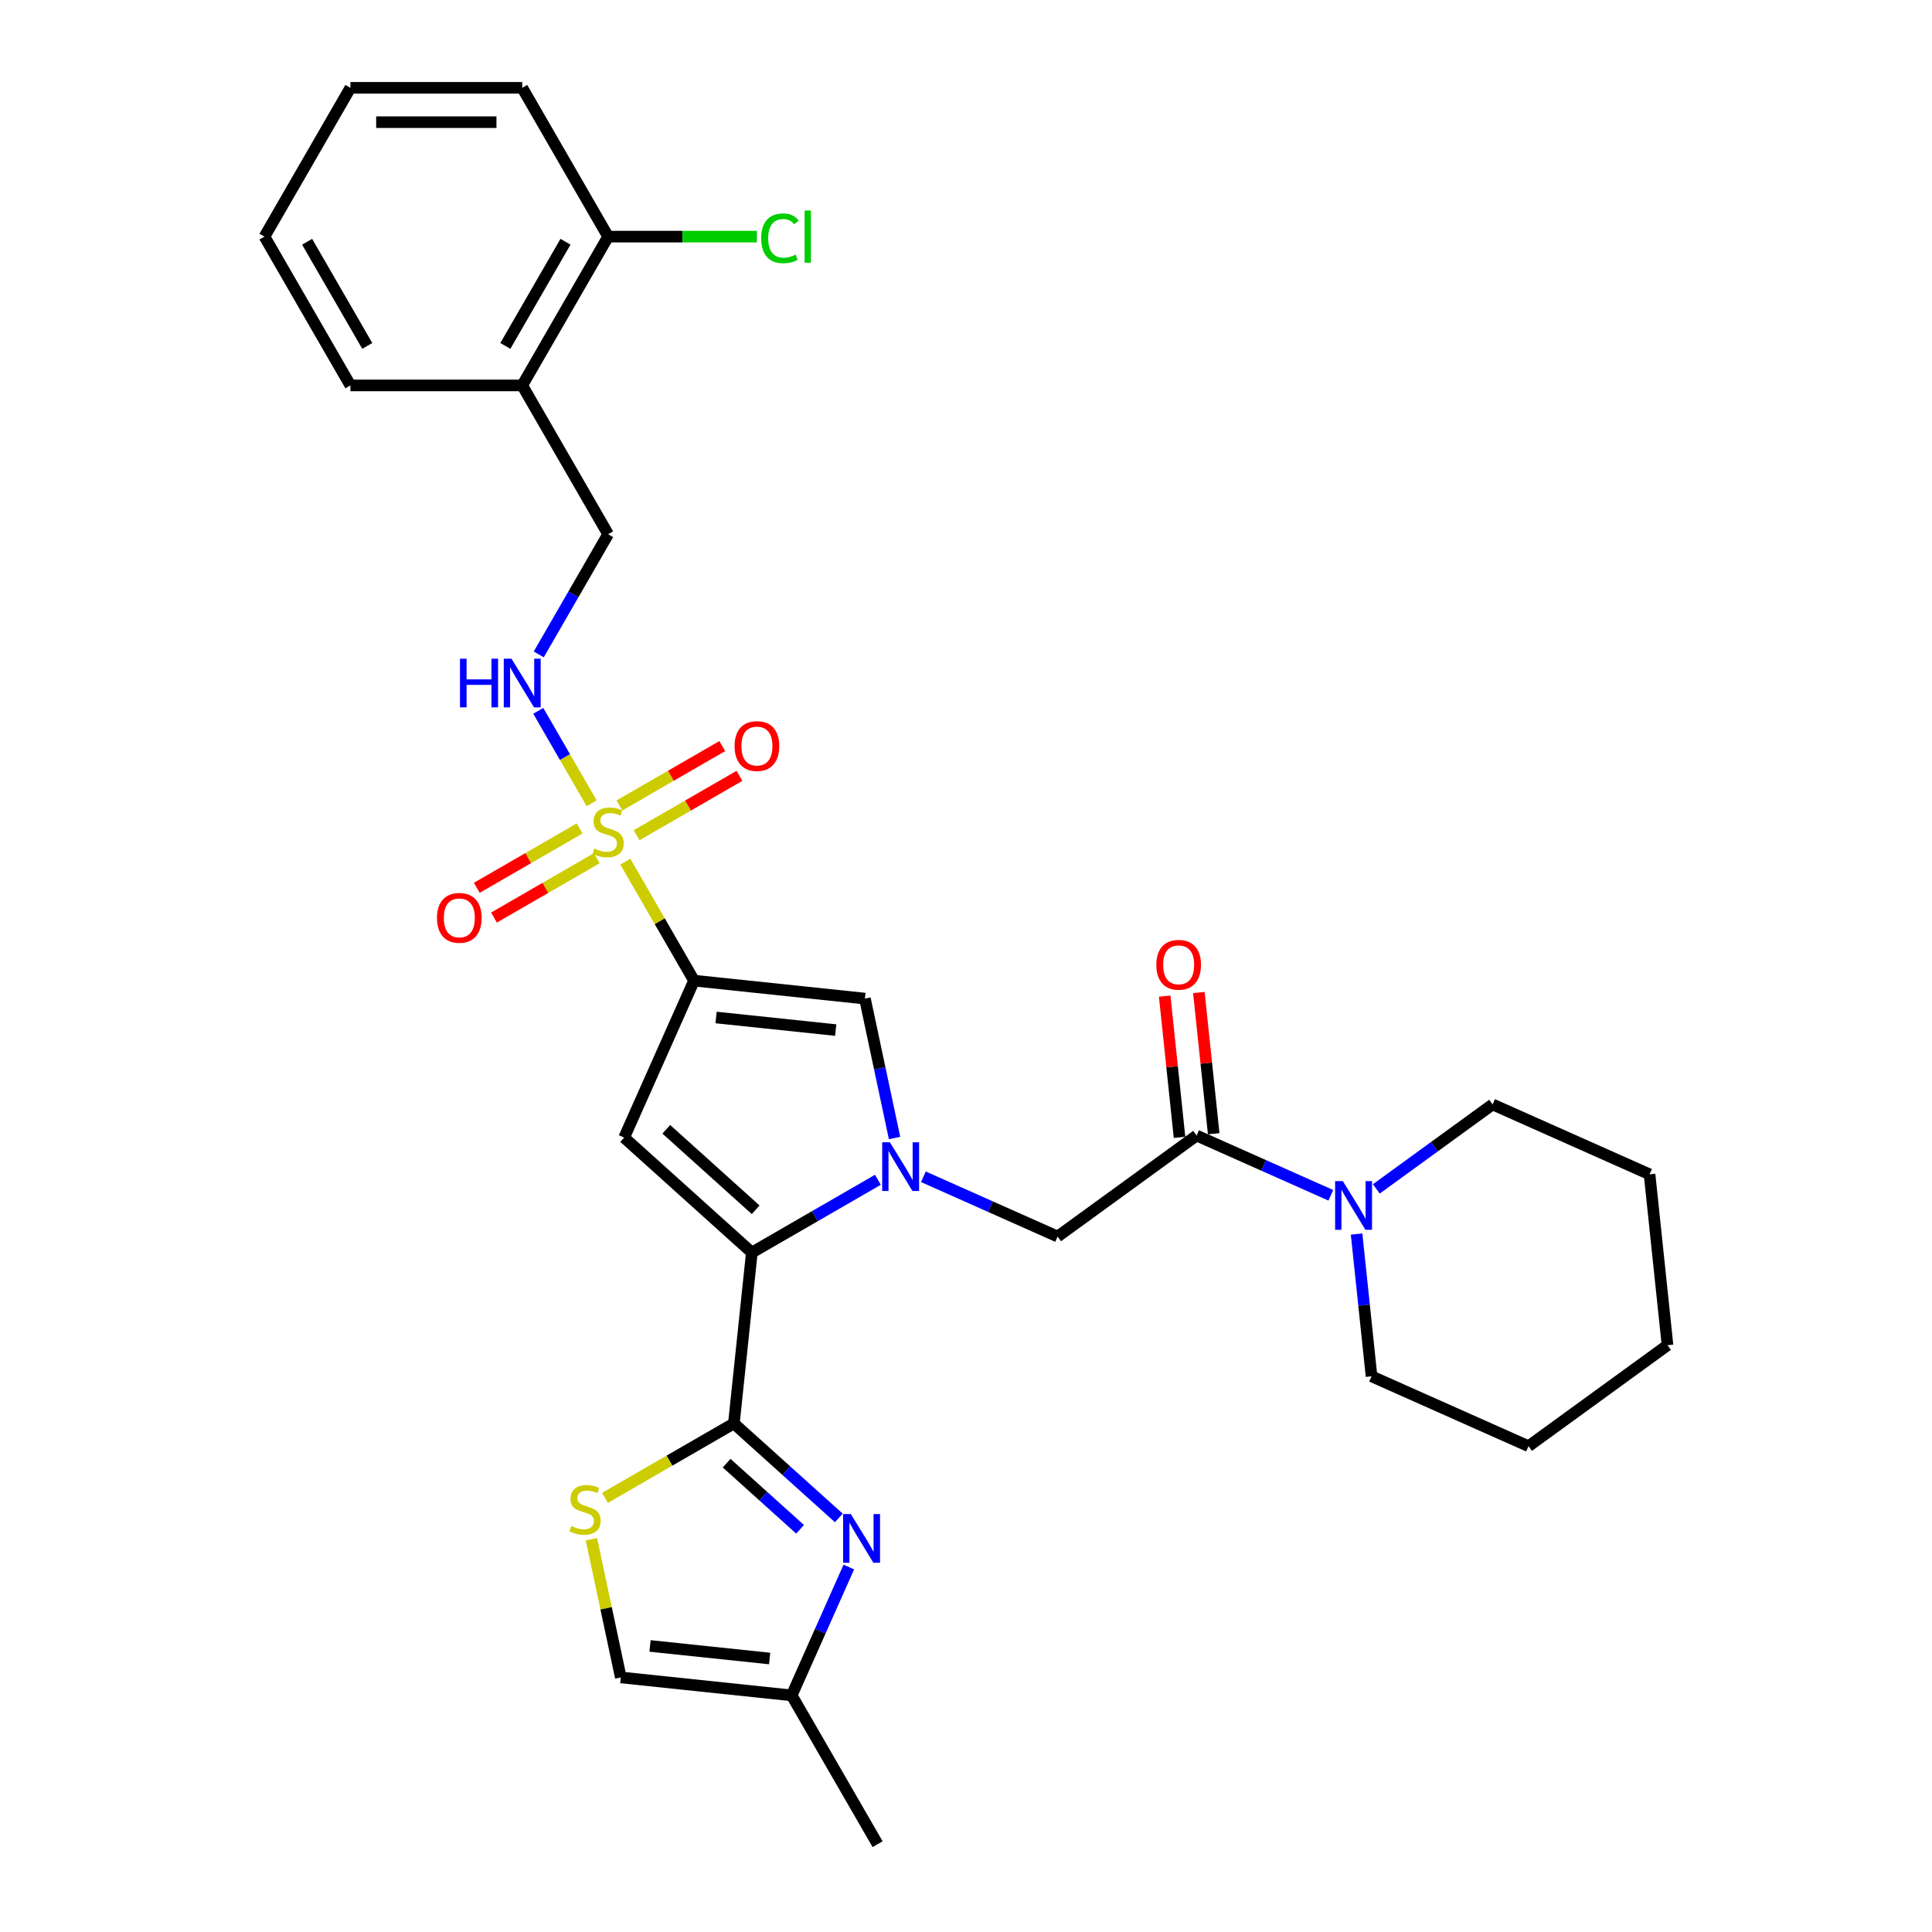 <?xml version='1.0' encoding='iso-8859-1'?>
<svg version='1.1' baseProfile='full'
              xmlns='http://www.w3.org/2000/svg'
                      xmlns:rdkit='http://www.rdkit.org/xml'
                      xmlns:xlink='http://www.w3.org/1999/xlink'
                  xml:space='preserve'
width='1000px' height='1000px' viewBox='0 0 1000 1000'>
<!-- END OF HEADER -->
<rect style='opacity:1.0;fill:#FFFFFF;stroke:none' width='1000' height='1000' x='0' y='0'> </rect>
<path class='bond-0' d='M 359.233,507.571 L 341.462,476.789' style='fill:none;fill-rule:evenodd;stroke:#000000;stroke-width:6px;stroke-linecap:butt;stroke-linejoin:miter;stroke-opacity:1' />
<path class='bond-0' d='M 341.462,476.789 L 323.69,446.008' style='fill:none;fill-rule:evenodd;stroke:#CCCC00;stroke-width:6px;stroke-linecap:butt;stroke-linejoin:miter;stroke-opacity:1' />
<path class='bond-3' d='M 359.233,507.571 L 323.061,588.816' style='fill:none;fill-rule:evenodd;stroke:#000000;stroke-width:6px;stroke-linecap:butt;stroke-linejoin:miter;stroke-opacity:1' />
<path class='bond-5' d='M 359.233,507.571 L 447.68,516.867' style='fill:none;fill-rule:evenodd;stroke:#000000;stroke-width:6px;stroke-linecap:butt;stroke-linejoin:miter;stroke-opacity:1' />
<path class='bond-5' d='M 370.641,526.655 L 432.554,533.162' style='fill:none;fill-rule:evenodd;stroke:#000000;stroke-width:6px;stroke-linecap:butt;stroke-linejoin:miter;stroke-opacity:1' />
<path class='bond-11' d='M 306.232,415.77 L 292.42,391.846' style='fill:none;fill-rule:evenodd;stroke:#CCCC00;stroke-width:6px;stroke-linecap:butt;stroke-linejoin:miter;stroke-opacity:1' />
<path class='bond-11' d='M 292.42,391.846 L 278.607,367.922' style='fill:none;fill-rule:evenodd;stroke:#0000FF;stroke-width:6px;stroke-linecap:butt;stroke-linejoin:miter;stroke-opacity:1' />
<path class='bond-14' d='M 329.512,432.307 L 356.128,416.94' style='fill:none;fill-rule:evenodd;stroke:#CCCC00;stroke-width:6px;stroke-linecap:butt;stroke-linejoin:miter;stroke-opacity:1' />
<path class='bond-14' d='M 356.128,416.94 L 382.745,401.573' style='fill:none;fill-rule:evenodd;stroke:#FF0000;stroke-width:6px;stroke-linecap:butt;stroke-linejoin:miter;stroke-opacity:1' />
<path class='bond-14' d='M 320.618,416.903 L 347.235,401.536' style='fill:none;fill-rule:evenodd;stroke:#CCCC00;stroke-width:6px;stroke-linecap:butt;stroke-linejoin:miter;stroke-opacity:1' />
<path class='bond-14' d='M 347.235,401.536 L 373.851,386.169' style='fill:none;fill-rule:evenodd;stroke:#FF0000;stroke-width:6px;stroke-linecap:butt;stroke-linejoin:miter;stroke-opacity:1' />
<path class='bond-15' d='M 300.021,428.795 L 273.404,444.162' style='fill:none;fill-rule:evenodd;stroke:#CCCC00;stroke-width:6px;stroke-linecap:butt;stroke-linejoin:miter;stroke-opacity:1' />
<path class='bond-15' d='M 273.404,444.162 L 246.788,459.529' style='fill:none;fill-rule:evenodd;stroke:#FF0000;stroke-width:6px;stroke-linecap:butt;stroke-linejoin:miter;stroke-opacity:1' />
<path class='bond-15' d='M 308.914,444.199 L 282.298,459.566' style='fill:none;fill-rule:evenodd;stroke:#CCCC00;stroke-width:6px;stroke-linecap:butt;stroke-linejoin:miter;stroke-opacity:1' />
<path class='bond-15' d='M 282.298,459.566 L 255.681,474.933' style='fill:none;fill-rule:evenodd;stroke:#FF0000;stroke-width:6px;stroke-linecap:butt;stroke-linejoin:miter;stroke-opacity:1' />
<path class='bond-1' d='M 463.022,589.041 L 455.351,552.954' style='fill:none;fill-rule:evenodd;stroke:#0000FF;stroke-width:6px;stroke-linecap:butt;stroke-linejoin:miter;stroke-opacity:1' />
<path class='bond-1' d='M 455.351,552.954 L 447.68,516.867' style='fill:none;fill-rule:evenodd;stroke:#000000;stroke-width:6px;stroke-linecap:butt;stroke-linejoin:miter;stroke-opacity:1' />
<path class='bond-9' d='M 477.946,609.1 L 512.681,624.565' style='fill:none;fill-rule:evenodd;stroke:#0000FF;stroke-width:6px;stroke-linecap:butt;stroke-linejoin:miter;stroke-opacity:1' />
<path class='bond-9' d='M 512.681,624.565 L 547.416,640.031' style='fill:none;fill-rule:evenodd;stroke:#000000;stroke-width:6px;stroke-linecap:butt;stroke-linejoin:miter;stroke-opacity:1' />
<path class='bond-31' d='M 454.396,610.656 L 421.774,629.49' style='fill:none;fill-rule:evenodd;stroke:#0000FF;stroke-width:6px;stroke-linecap:butt;stroke-linejoin:miter;stroke-opacity:1' />
<path class='bond-31' d='M 421.774,629.49 L 389.152,648.325' style='fill:none;fill-rule:evenodd;stroke:#000000;stroke-width:6px;stroke-linecap:butt;stroke-linejoin:miter;stroke-opacity:1' />
<path class='bond-2' d='M 389.152,648.325 L 323.061,588.816' style='fill:none;fill-rule:evenodd;stroke:#000000;stroke-width:6px;stroke-linecap:butt;stroke-linejoin:miter;stroke-opacity:1' />
<path class='bond-2' d='M 391.14,626.18 L 344.876,584.524' style='fill:none;fill-rule:evenodd;stroke:#000000;stroke-width:6px;stroke-linecap:butt;stroke-linejoin:miter;stroke-opacity:1' />
<path class='bond-4' d='M 389.152,648.325 L 379.855,736.772' style='fill:none;fill-rule:evenodd;stroke:#000000;stroke-width:6px;stroke-linecap:butt;stroke-linejoin:miter;stroke-opacity:1' />
<path class='bond-6' d='M 379.855,736.772 L 407.014,761.225' style='fill:none;fill-rule:evenodd;stroke:#000000;stroke-width:6px;stroke-linecap:butt;stroke-linejoin:miter;stroke-opacity:1' />
<path class='bond-6' d='M 407.014,761.225 L 434.172,785.678' style='fill:none;fill-rule:evenodd;stroke:#0000FF;stroke-width:6px;stroke-linecap:butt;stroke-linejoin:miter;stroke-opacity:1' />
<path class='bond-6' d='M 376.101,757.326 L 395.112,774.443' style='fill:none;fill-rule:evenodd;stroke:#000000;stroke-width:6px;stroke-linecap:butt;stroke-linejoin:miter;stroke-opacity:1' />
<path class='bond-6' d='M 395.112,774.443 L 414.122,791.561' style='fill:none;fill-rule:evenodd;stroke:#0000FF;stroke-width:6px;stroke-linecap:butt;stroke-linejoin:miter;stroke-opacity:1' />
<path class='bond-7' d='M 379.855,736.772 L 346.495,756.033' style='fill:none;fill-rule:evenodd;stroke:#000000;stroke-width:6px;stroke-linecap:butt;stroke-linejoin:miter;stroke-opacity:1' />
<path class='bond-7' d='M 346.495,756.033 L 313.135,775.293' style='fill:none;fill-rule:evenodd;stroke:#CCCC00;stroke-width:6px;stroke-linecap:butt;stroke-linejoin:miter;stroke-opacity:1' />
<path class='bond-12' d='M 439.35,811.097 L 424.562,844.312' style='fill:none;fill-rule:evenodd;stroke:#0000FF;stroke-width:6px;stroke-linecap:butt;stroke-linejoin:miter;stroke-opacity:1' />
<path class='bond-12' d='M 424.562,844.312 L 409.774,877.526' style='fill:none;fill-rule:evenodd;stroke:#000000;stroke-width:6px;stroke-linecap:butt;stroke-linejoin:miter;stroke-opacity:1' />
<path class='bond-13' d='M 306.122,796.696 L 313.724,832.463' style='fill:none;fill-rule:evenodd;stroke:#CCCC00;stroke-width:6px;stroke-linecap:butt;stroke-linejoin:miter;stroke-opacity:1' />
<path class='bond-13' d='M 313.724,832.463 L 321.327,868.23' style='fill:none;fill-rule:evenodd;stroke:#000000;stroke-width:6px;stroke-linecap:butt;stroke-linejoin:miter;stroke-opacity:1' />
<path class='bond-8' d='M 619.366,587.756 L 547.416,640.031' style='fill:none;fill-rule:evenodd;stroke:#000000;stroke-width:6px;stroke-linecap:butt;stroke-linejoin:miter;stroke-opacity:1' />
<path class='bond-10' d='M 619.366,587.756 L 654.101,603.221' style='fill:none;fill-rule:evenodd;stroke:#000000;stroke-width:6px;stroke-linecap:butt;stroke-linejoin:miter;stroke-opacity:1' />
<path class='bond-10' d='M 654.101,603.221 L 688.836,618.687' style='fill:none;fill-rule:evenodd;stroke:#0000FF;stroke-width:6px;stroke-linecap:butt;stroke-linejoin:miter;stroke-opacity:1' />
<path class='bond-18' d='M 628.211,586.827 L 624.369,550.278' style='fill:none;fill-rule:evenodd;stroke:#000000;stroke-width:6px;stroke-linecap:butt;stroke-linejoin:miter;stroke-opacity:1' />
<path class='bond-18' d='M 624.369,550.278 L 620.528,513.73' style='fill:none;fill-rule:evenodd;stroke:#FF0000;stroke-width:6px;stroke-linecap:butt;stroke-linejoin:miter;stroke-opacity:1' />
<path class='bond-18' d='M 610.521,588.686 L 606.68,552.137' style='fill:none;fill-rule:evenodd;stroke:#000000;stroke-width:6px;stroke-linecap:butt;stroke-linejoin:miter;stroke-opacity:1' />
<path class='bond-18' d='M 606.68,552.137 L 602.838,515.589' style='fill:none;fill-rule:evenodd;stroke:#FF0000;stroke-width:6px;stroke-linecap:butt;stroke-linejoin:miter;stroke-opacity:1' />
<path class='bond-21' d='M 712.386,615.374 L 742.473,593.514' style='fill:none;fill-rule:evenodd;stroke:#0000FF;stroke-width:6px;stroke-linecap:butt;stroke-linejoin:miter;stroke-opacity:1' />
<path class='bond-21' d='M 742.473,593.514 L 772.561,571.655' style='fill:none;fill-rule:evenodd;stroke:#000000;stroke-width:6px;stroke-linecap:butt;stroke-linejoin:miter;stroke-opacity:1' />
<path class='bond-22' d='M 702.169,638.746 L 706.038,675.561' style='fill:none;fill-rule:evenodd;stroke:#0000FF;stroke-width:6px;stroke-linecap:butt;stroke-linejoin:miter;stroke-opacity:1' />
<path class='bond-22' d='M 706.038,675.561 L 709.907,712.376' style='fill:none;fill-rule:evenodd;stroke:#000000;stroke-width:6px;stroke-linecap:butt;stroke-linejoin:miter;stroke-opacity:1' />
<path class='bond-17' d='M 278.853,338.716 L 296.81,307.614' style='fill:none;fill-rule:evenodd;stroke:#0000FF;stroke-width:6px;stroke-linecap:butt;stroke-linejoin:miter;stroke-opacity:1' />
<path class='bond-17' d='M 296.81,307.614 L 314.766,276.513' style='fill:none;fill-rule:evenodd;stroke:#000000;stroke-width:6px;stroke-linecap:butt;stroke-linejoin:miter;stroke-opacity:1' />
<path class='bond-23' d='M 409.774,877.526 L 454.241,954.545' style='fill:none;fill-rule:evenodd;stroke:#000000;stroke-width:6px;stroke-linecap:butt;stroke-linejoin:miter;stroke-opacity:1' />
<path class='bond-32' d='M 409.774,877.526 L 321.327,868.23' style='fill:none;fill-rule:evenodd;stroke:#000000;stroke-width:6px;stroke-linecap:butt;stroke-linejoin:miter;stroke-opacity:1' />
<path class='bond-32' d='M 398.366,858.442 L 336.453,851.935' style='fill:none;fill-rule:evenodd;stroke:#000000;stroke-width:6px;stroke-linecap:butt;stroke-linejoin:miter;stroke-opacity:1' />
<path class='bond-16' d='M 270.299,199.493 L 314.766,276.513' style='fill:none;fill-rule:evenodd;stroke:#000000;stroke-width:6px;stroke-linecap:butt;stroke-linejoin:miter;stroke-opacity:1' />
<path class='bond-19' d='M 270.299,199.493 L 314.766,122.474' style='fill:none;fill-rule:evenodd;stroke:#000000;stroke-width:6px;stroke-linecap:butt;stroke-linejoin:miter;stroke-opacity:1' />
<path class='bond-19' d='M 261.565,179.047 L 292.692,125.133' style='fill:none;fill-rule:evenodd;stroke:#000000;stroke-width:6px;stroke-linecap:butt;stroke-linejoin:miter;stroke-opacity:1' />
<path class='bond-24' d='M 270.299,199.493 L 181.365,199.493' style='fill:none;fill-rule:evenodd;stroke:#000000;stroke-width:6px;stroke-linecap:butt;stroke-linejoin:miter;stroke-opacity:1' />
<path class='bond-20' d='M 314.766,122.474 L 353.266,122.474' style='fill:none;fill-rule:evenodd;stroke:#000000;stroke-width:6px;stroke-linecap:butt;stroke-linejoin:miter;stroke-opacity:1' />
<path class='bond-20' d='M 353.266,122.474 L 391.766,122.474' style='fill:none;fill-rule:evenodd;stroke:#00CC00;stroke-width:6px;stroke-linecap:butt;stroke-linejoin:miter;stroke-opacity:1' />
<path class='bond-25' d='M 314.766,122.474 L 270.299,45.455' style='fill:none;fill-rule:evenodd;stroke:#000000;stroke-width:6px;stroke-linecap:butt;stroke-linejoin:miter;stroke-opacity:1' />
<path class='bond-26' d='M 772.561,571.655 L 853.806,607.828' style='fill:none;fill-rule:evenodd;stroke:#000000;stroke-width:6px;stroke-linecap:butt;stroke-linejoin:miter;stroke-opacity:1' />
<path class='bond-27' d='M 709.907,712.376 L 791.153,748.549' style='fill:none;fill-rule:evenodd;stroke:#000000;stroke-width:6px;stroke-linecap:butt;stroke-linejoin:miter;stroke-opacity:1' />
<path class='bond-28' d='M 181.365,199.493 L 136.898,122.474' style='fill:none;fill-rule:evenodd;stroke:#000000;stroke-width:6px;stroke-linecap:butt;stroke-linejoin:miter;stroke-opacity:1' />
<path class='bond-28' d='M 190.099,179.047 L 158.972,125.133' style='fill:none;fill-rule:evenodd;stroke:#000000;stroke-width:6px;stroke-linecap:butt;stroke-linejoin:miter;stroke-opacity:1' />
<path class='bond-33' d='M 270.299,45.455 L 181.365,45.455' style='fill:none;fill-rule:evenodd;stroke:#000000;stroke-width:6px;stroke-linecap:butt;stroke-linejoin:miter;stroke-opacity:1' />
<path class='bond-33' d='M 256.959,63.241 L 194.705,63.241' style='fill:none;fill-rule:evenodd;stroke:#000000;stroke-width:6px;stroke-linecap:butt;stroke-linejoin:miter;stroke-opacity:1' />
<path class='bond-34' d='M 853.806,607.828 L 863.102,696.275' style='fill:none;fill-rule:evenodd;stroke:#000000;stroke-width:6px;stroke-linecap:butt;stroke-linejoin:miter;stroke-opacity:1' />
<path class='bond-30' d='M 791.153,748.549 L 863.102,696.275' style='fill:none;fill-rule:evenodd;stroke:#000000;stroke-width:6px;stroke-linecap:butt;stroke-linejoin:miter;stroke-opacity:1' />
<path class='bond-29' d='M 136.898,122.474 L 181.365,45.455' style='fill:none;fill-rule:evenodd;stroke:#000000;stroke-width:6px;stroke-linecap:butt;stroke-linejoin:miter;stroke-opacity:1' />
<path  class='atom-1' d='M 307.651 439.196
Q 307.936 439.302, 309.11 439.8
Q 310.284 440.299, 311.565 440.619
Q 312.881 440.903, 314.161 440.903
Q 316.545 440.903, 317.932 439.765
Q 319.32 438.591, 319.32 436.563
Q 319.32 435.176, 318.608 434.322
Q 317.932 433.468, 316.865 433.006
Q 315.798 432.543, 314.019 432.01
Q 311.778 431.334, 310.426 430.694
Q 309.11 430.053, 308.15 428.701
Q 307.225 427.35, 307.225 425.073
Q 307.225 421.907, 309.359 419.95
Q 311.529 417.994, 315.798 417.994
Q 318.715 417.994, 322.023 419.381
L 321.205 422.12
Q 318.181 420.875, 315.905 420.875
Q 313.45 420.875, 312.098 421.907
Q 310.746 422.903, 310.782 424.646
Q 310.782 425.998, 311.458 426.816
Q 312.169 427.634, 313.165 428.097
Q 314.197 428.559, 315.905 429.093
Q 318.181 429.804, 319.533 430.516
Q 320.885 431.227, 321.845 432.686
Q 322.841 434.109, 322.841 436.563
Q 322.841 440.049, 320.494 441.935
Q 318.181 443.785, 314.304 443.785
Q 312.063 443.785, 310.355 443.287
Q 308.683 442.824, 306.691 442.006
L 307.651 439.196
' fill='#CCCC00'/>
<path  class='atom-2' d='M 460.604 591.265
L 468.857 604.605
Q 469.675 605.921, 470.991 608.304
Q 472.307 610.688, 472.379 610.83
L 472.379 591.265
L 475.722 591.265
L 475.722 616.451
L 472.272 616.451
L 463.414 601.866
Q 462.382 600.158, 461.28 598.201
Q 460.212 596.245, 459.892 595.64
L 459.892 616.451
L 456.619 616.451
L 456.619 591.265
L 460.604 591.265
' fill='#0000FF'/>
<path  class='atom-7' d='M 440.379 783.687
L 448.632 797.028
Q 449.45 798.344, 450.767 800.727
Q 452.083 803.111, 452.154 803.253
L 452.154 783.687
L 455.498 783.687
L 455.498 808.874
L 452.047 808.874
L 443.19 794.288
Q 442.158 792.581, 441.055 790.624
Q 439.988 788.668, 439.668 788.063
L 439.668 808.874
L 436.395 808.874
L 436.395 783.687
L 440.379 783.687
' fill='#0000FF'/>
<path  class='atom-8' d='M 295.721 789.883
Q 296.006 789.99, 297.18 790.488
Q 298.354 790.986, 299.634 791.306
Q 300.951 791.591, 302.231 791.591
Q 304.615 791.591, 306.002 790.453
Q 307.39 789.279, 307.39 787.251
Q 307.39 785.864, 306.678 785.01
Q 306.002 784.156, 304.935 783.694
Q 303.868 783.231, 302.089 782.698
Q 299.848 782.022, 298.496 781.381
Q 297.18 780.741, 296.219 779.389
Q 295.294 778.037, 295.294 775.761
Q 295.294 772.595, 297.429 770.638
Q 299.599 768.682, 303.868 768.682
Q 306.785 768.682, 310.093 770.069
L 309.275 772.808
Q 306.251 771.563, 303.974 771.563
Q 301.52 771.563, 300.168 772.595
Q 298.816 773.591, 298.852 775.334
Q 298.852 776.686, 299.528 777.504
Q 300.239 778.322, 301.235 778.784
Q 302.267 779.247, 303.974 779.781
Q 306.251 780.492, 307.603 781.204
Q 308.955 781.915, 309.915 783.373
Q 310.911 784.796, 310.911 787.251
Q 310.911 790.737, 308.563 792.623
Q 306.251 794.472, 302.374 794.472
Q 300.132 794.472, 298.425 793.974
Q 296.753 793.512, 294.761 792.694
L 295.721 789.883
' fill='#CCCC00'/>
<path  class='atom-11' d='M 695.044 611.336
L 703.297 624.676
Q 704.115 625.992, 705.432 628.376
Q 706.748 630.759, 706.819 630.902
L 706.819 611.336
L 710.163 611.336
L 710.163 636.522
L 706.712 636.522
L 697.854 621.937
Q 696.823 620.229, 695.72 618.273
Q 694.653 616.316, 694.333 615.712
L 694.333 636.522
L 691.06 636.522
L 691.06 611.336
L 695.044 611.336
' fill='#0000FF'/>
<path  class='atom-12' d='M 238.087 340.939
L 241.502 340.939
L 241.502 351.647
L 254.38 351.647
L 254.38 340.939
L 257.795 340.939
L 257.795 366.125
L 254.38 366.125
L 254.38 354.492
L 241.502 354.492
L 241.502 366.125
L 238.087 366.125
L 238.087 340.939
' fill='#0000FF'/>
<path  class='atom-12' d='M 264.732 340.939
L 272.985 354.279
Q 273.803 355.595, 275.119 357.979
Q 276.436 360.362, 276.507 360.504
L 276.507 340.939
L 279.851 340.939
L 279.851 366.125
L 276.4 366.125
L 267.542 351.54
Q 266.51 349.832, 265.408 347.876
Q 264.34 345.919, 264.02 345.314
L 264.02 366.125
L 260.748 366.125
L 260.748 340.939
L 264.732 340.939
' fill='#0000FF'/>
<path  class='atom-15' d='M 380.224 386.155
Q 380.224 380.108, 383.212 376.728
Q 386.201 373.349, 391.786 373.349
Q 397.371 373.349, 400.359 376.728
Q 403.347 380.108, 403.347 386.155
Q 403.347 392.274, 400.323 395.76
Q 397.3 399.211, 391.786 399.211
Q 386.236 399.211, 383.212 395.76
Q 380.224 392.31, 380.224 386.155
M 391.786 396.365
Q 395.628 396.365, 397.691 393.804
Q 399.79 391.207, 399.79 386.155
Q 399.79 381.211, 397.691 378.72
Q 395.628 376.195, 391.786 376.195
Q 387.944 376.195, 385.845 378.685
Q 383.781 381.175, 383.781 386.155
Q 383.781 391.242, 385.845 393.804
Q 387.944 396.365, 391.786 396.365
' fill='#FF0000'/>
<path  class='atom-16' d='M 226.185 475.09
Q 226.185 469.042, 229.174 465.663
Q 232.162 462.283, 237.747 462.283
Q 243.332 462.283, 246.32 465.663
Q 249.308 469.042, 249.308 475.09
Q 249.308 481.208, 246.285 484.695
Q 243.261 488.145, 237.747 488.145
Q 232.197 488.145, 229.174 484.695
Q 226.185 481.244, 226.185 475.09
M 237.747 485.299
Q 241.589 485.299, 243.652 482.738
Q 245.751 480.141, 245.751 475.09
Q 245.751 470.145, 243.652 467.655
Q 241.589 465.129, 237.747 465.129
Q 233.905 465.129, 231.806 467.619
Q 229.743 470.109, 229.743 475.09
Q 229.743 480.177, 231.806 482.738
Q 233.905 485.299, 237.747 485.299
' fill='#FF0000'/>
<path  class='atom-19' d='M 598.508 499.38
Q 598.508 493.333, 601.496 489.953
Q 604.485 486.574, 610.07 486.574
Q 615.655 486.574, 618.643 489.953
Q 621.631 493.333, 621.631 499.38
Q 621.631 505.499, 618.607 508.985
Q 615.584 512.436, 610.07 512.436
Q 604.52 512.436, 601.496 508.985
Q 598.508 505.535, 598.508 499.38
M 610.07 509.59
Q 613.912 509.59, 615.975 507.029
Q 618.074 504.432, 618.074 499.38
Q 618.074 494.436, 615.975 491.945
Q 613.912 489.42, 610.07 489.42
Q 606.228 489.42, 604.129 491.91
Q 602.066 494.4, 602.066 499.38
Q 602.066 504.467, 604.129 507.029
Q 606.228 509.59, 610.07 509.59
' fill='#FF0000'/>
<path  class='atom-21' d='M 393.989 123.345
Q 393.989 117.084, 396.906 113.812
Q 399.859 110.503, 405.444 110.503
Q 410.637 110.503, 413.412 114.167
L 411.064 116.088
Q 409.037 113.42, 405.444 113.42
Q 401.637 113.42, 399.61 115.982
Q 397.617 118.507, 397.617 123.345
Q 397.617 128.326, 399.681 130.887
Q 401.78 133.448, 405.835 133.448
Q 408.61 133.448, 411.847 131.776
L 412.843 134.444
Q 411.527 135.298, 409.535 135.796
Q 407.542 136.294, 405.337 136.294
Q 399.859 136.294, 396.906 132.95
Q 393.989 129.606, 393.989 123.345
' fill='#00CC00'/>
<path  class='atom-21' d='M 416.471 108.974
L 419.744 108.974
L 419.744 135.974
L 416.471 135.974
L 416.471 108.974
' fill='#00CC00'/>
</svg>
